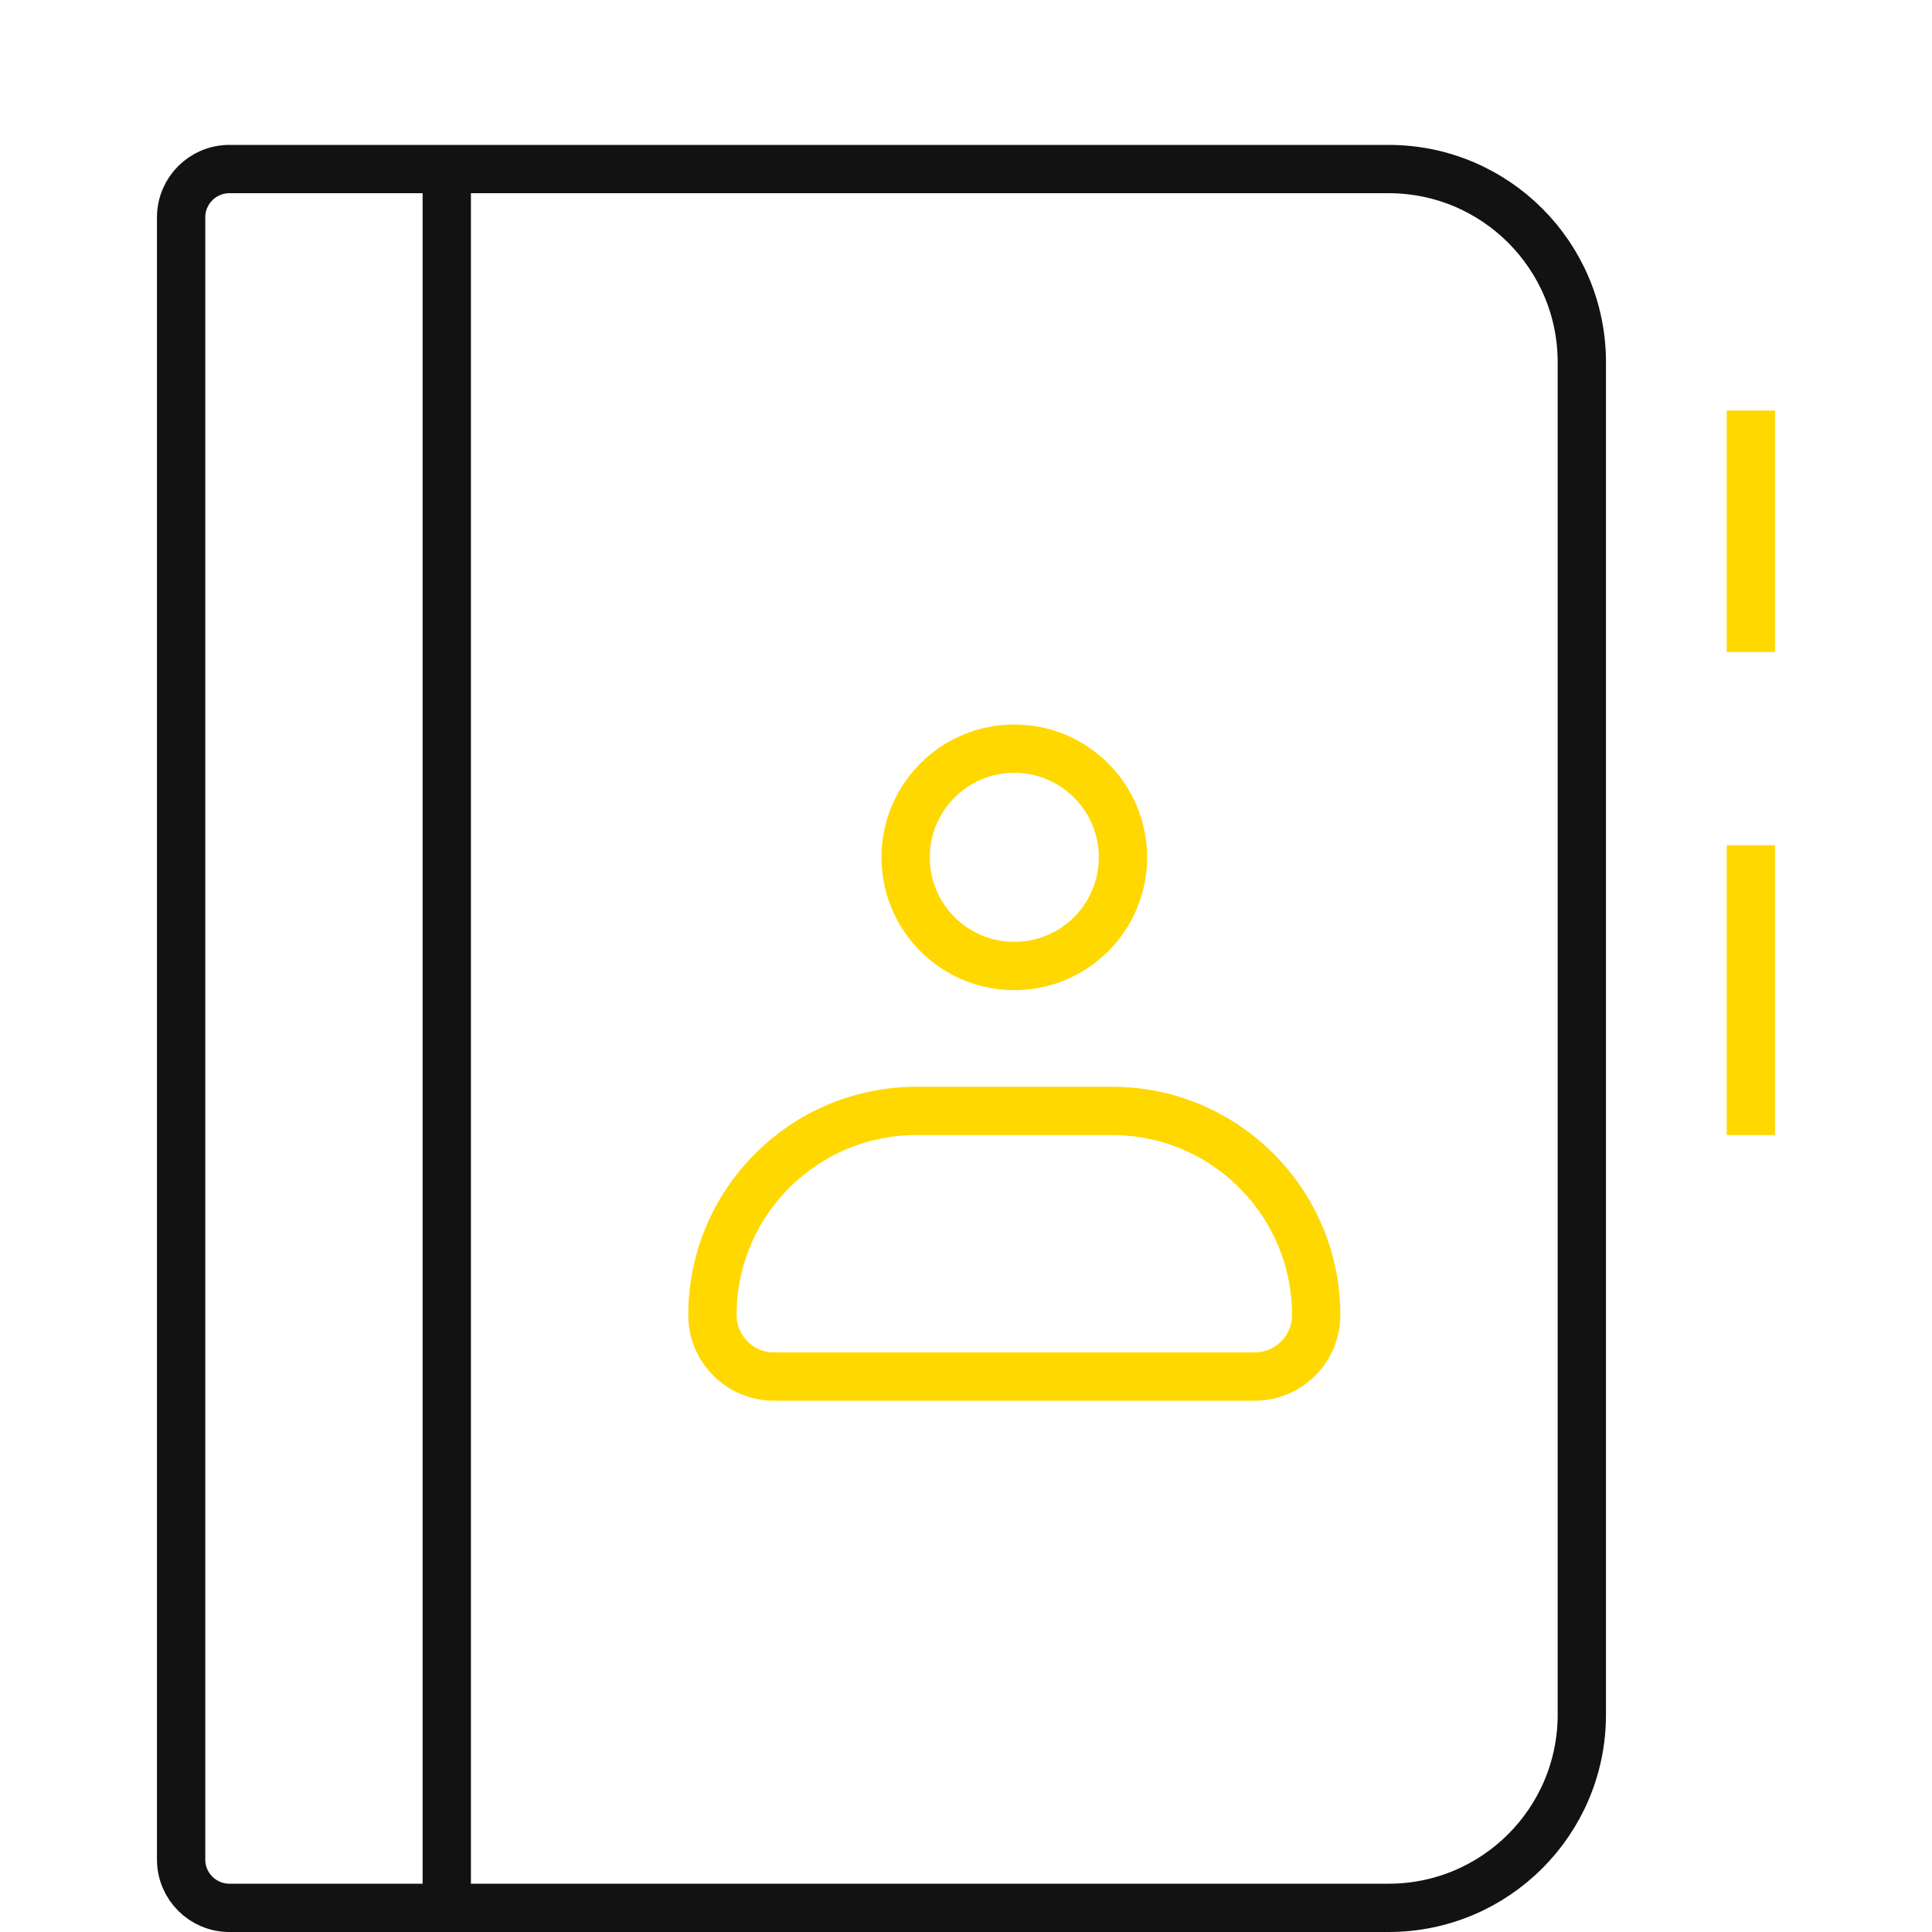 <svg width="80" height="80" viewBox="0 0 80 80" fill="none" xmlns="http://www.w3.org/2000/svg">
<path d="M7.5 9C7.5 7.895 8.395 7 9.5 7H57.5C61.918 7 65.5 10.582 65.5 15V71C65.5 75.418 61.918 79 57.5 79H9.5C8.395 79 7.5 78.105 7.5 77V9Z" stroke="#121212" stroke-width="2"/>
<line x1="18.5" y1="7" x2="18.5" y2="79" stroke="#121212" stroke-width="2"/>
<line x1="72.5" y1="17" x2="72.5" y2="27" stroke="#FFD800" stroke-width="2"/>
<line x1="72.5" y1="35" x2="72.5" y2="47" stroke="#FFD800" stroke-width="2"/>
<circle cx="42" cy="35.5" r="4.5" stroke="#FFD800" stroke-width="2"/>
<path d="M51.954 57L32.046 57C30.64 57 29.5 55.86 29.5 54.454C29.5 49.785 33.285 46 37.954 46L46.046 46C50.715 46 54.5 49.785 54.5 54.454C54.5 55.86 53.36 57 51.954 57Z" stroke="#FFD800" stroke-width="2"/>
</svg>
